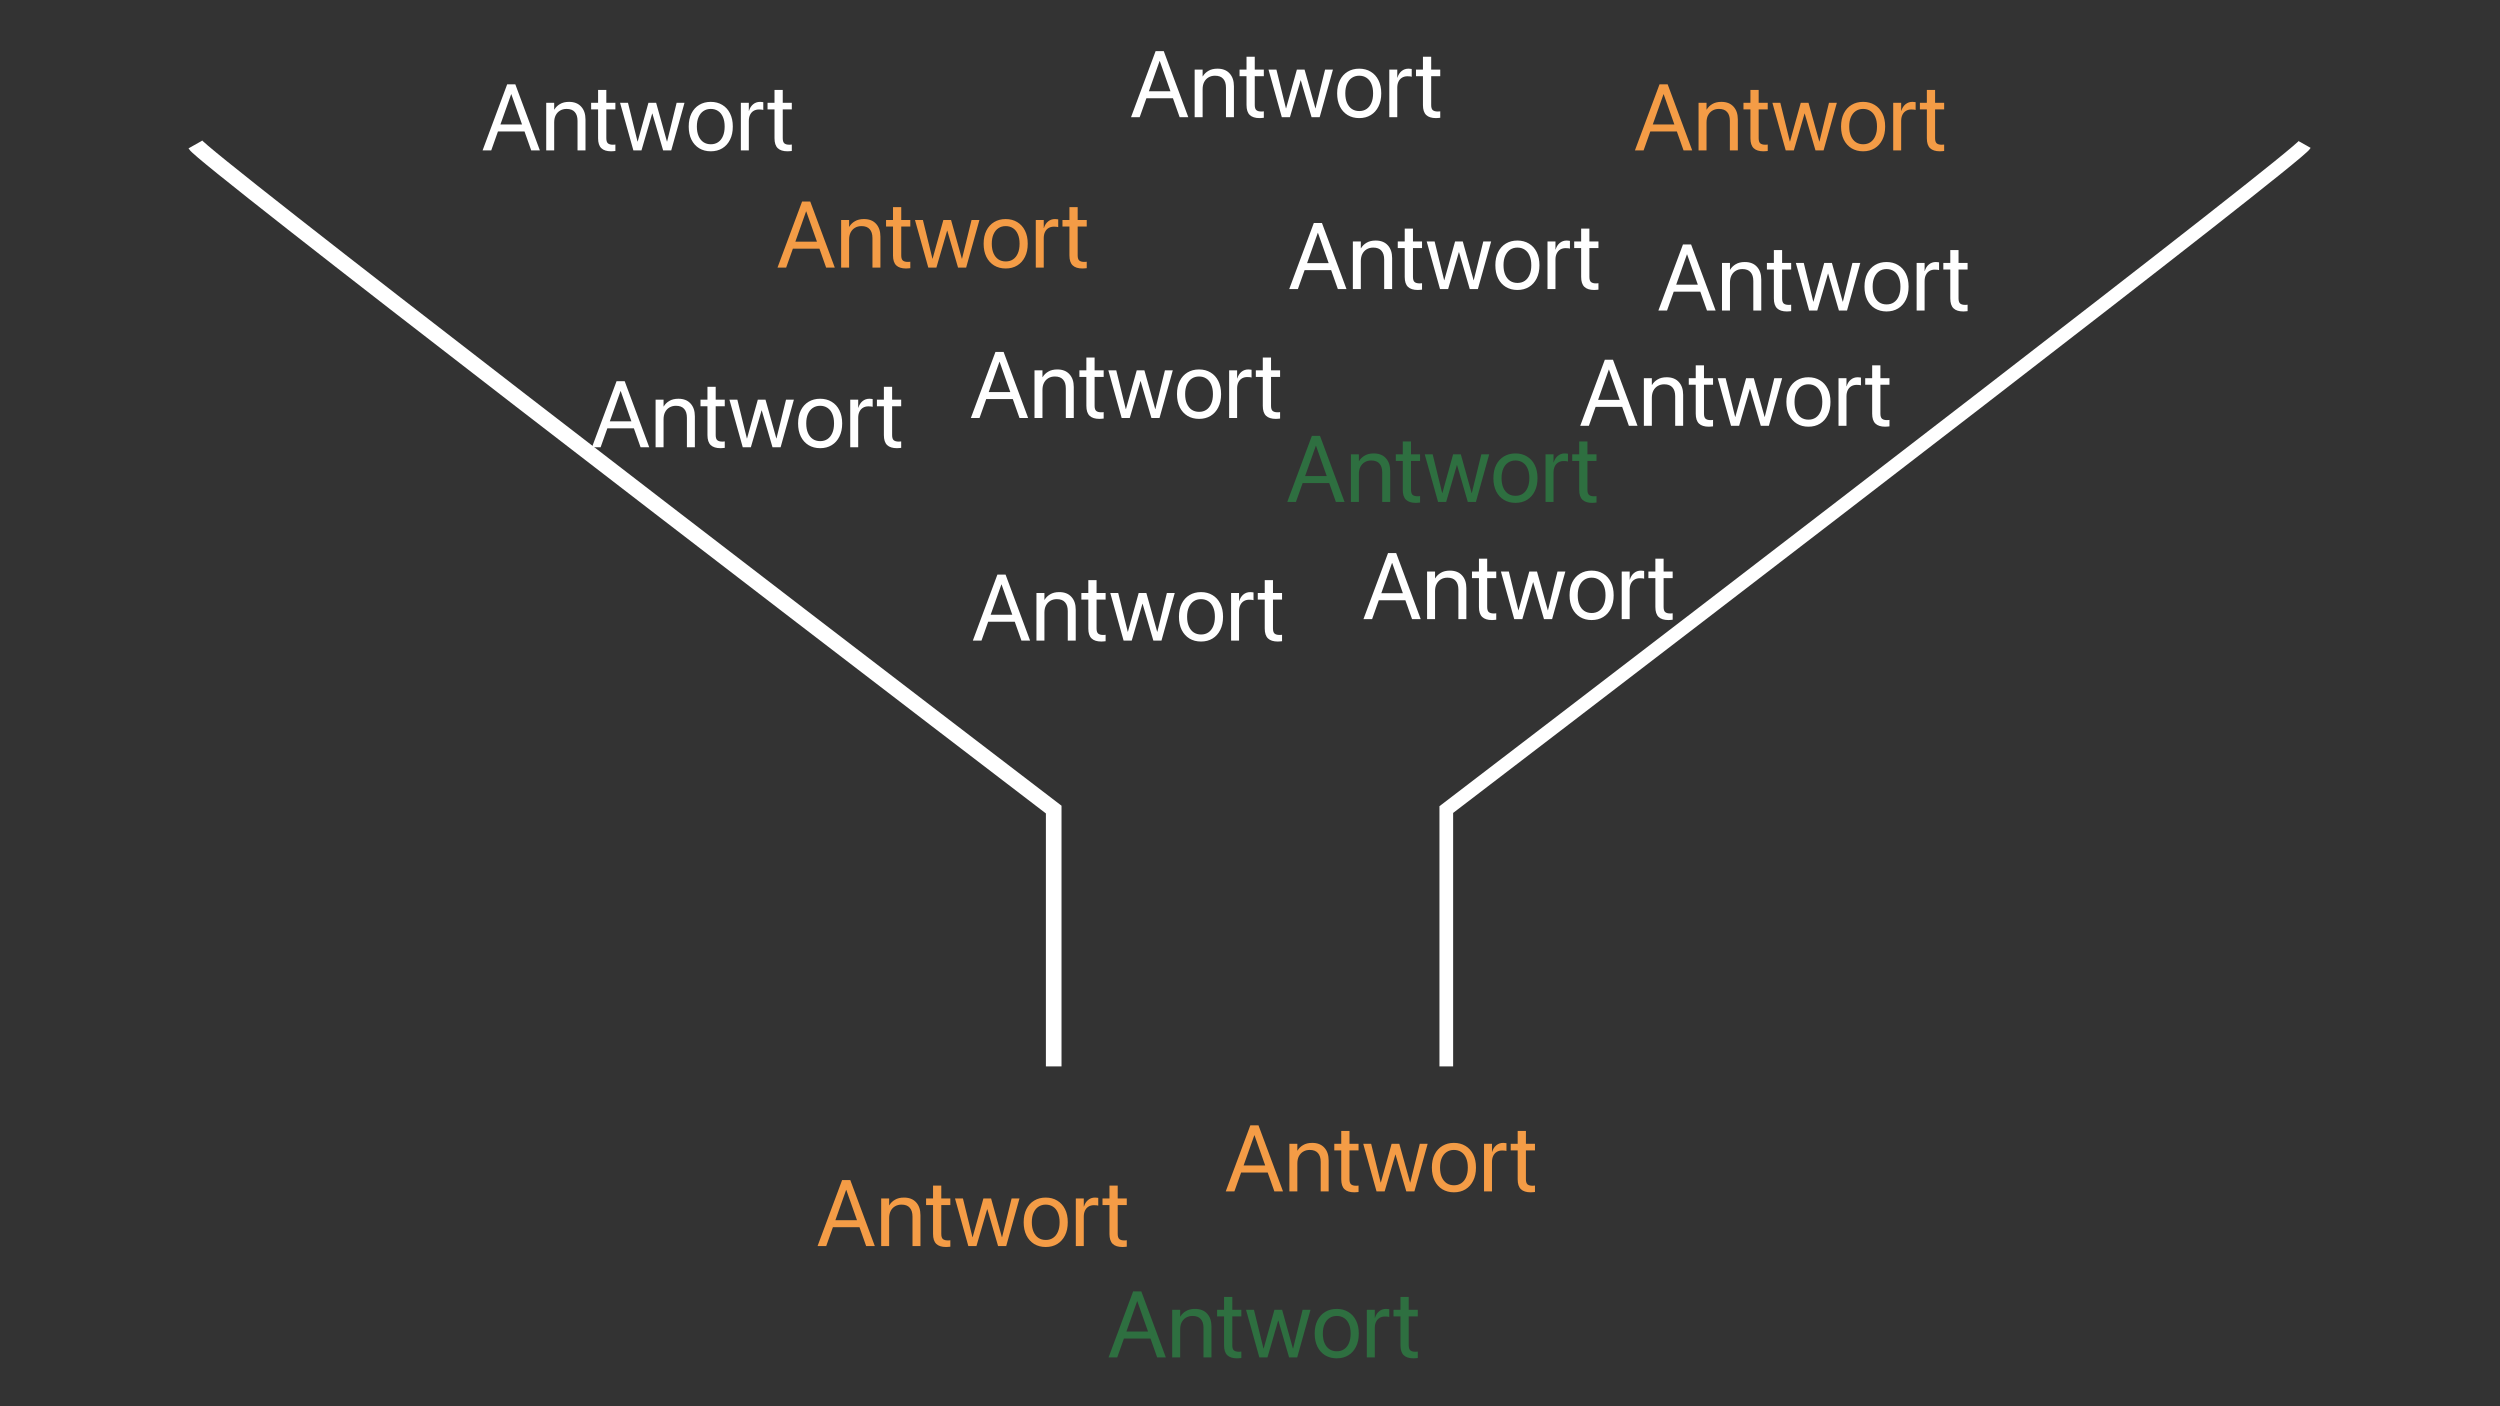 <svg width="1280" height="720" viewBox="0 0 1280 720" fill="none" xmlns="http://www.w3.org/2000/svg">
<rect x="0" y="0" width="1280" height="720" fill="#333333" stroke="none"/>
<path d="M398.086 137L410.672 103.18H413.789V108.242H412.711L402.516 137H398.086ZM403.852 127.32L405.258 123.734H420.258L421.664 127.32H403.852ZM422.977 137L412.805 108.242V103.18H414.844L427.406 137H422.977ZM430.664 137V112.625H434.742V116.094H434.836C435.492 114.953 436.445 114.016 437.695 113.281C438.945 112.531 440.492 112.156 442.336 112.156C445.008 112.156 447.078 112.969 448.547 114.594C450.031 116.203 450.773 118.398 450.773 121.18V137H446.695V121.906C446.695 119.922 446.227 118.406 445.289 117.359C444.367 116.297 442.969 115.766 441.094 115.766C439.812 115.766 438.695 116.055 437.742 116.633C436.789 117.195 436.047 117.992 435.516 119.023C435 120.055 434.742 121.266 434.742 122.656V137H430.664ZM463.898 137.469C461.664 137.469 459.992 136.938 458.883 135.875C457.773 134.812 457.219 133.117 457.219 130.789V116H453.656V112.625H457.219V106.039H461.438V112.625H466.078V116H461.438V130.766C461.438 132.062 461.719 132.945 462.281 133.414C462.844 133.867 463.672 134.094 464.766 134.094C465.016 134.094 465.25 134.086 465.469 134.07C465.703 134.039 465.906 134.016 466.078 134V137.305C465.828 137.336 465.5 137.367 465.094 137.398C464.703 137.445 464.305 137.469 463.898 137.469ZM475.289 137L468.469 112.625H472.523L477.398 132.453H477.492L483 112.625H486.938L492.469 132.453H492.562L497.438 112.625H501.469L494.672 137H490.523L485.016 118.133H484.922L479.438 137H475.289ZM514.922 137.469C512.672 137.469 510.695 136.953 508.992 135.922C507.305 134.891 505.984 133.43 505.031 131.539C504.094 129.633 503.625 127.391 503.625 124.812V124.766C503.625 122.172 504.094 119.938 505.031 118.062C505.984 116.172 507.305 114.719 508.992 113.703C510.695 112.672 512.664 112.156 514.898 112.156C517.148 112.156 519.117 112.672 520.805 113.703C522.508 114.719 523.828 116.172 524.766 118.062C525.719 119.938 526.195 122.172 526.195 124.766V124.812C526.195 127.406 525.719 129.648 524.766 131.539C523.828 133.43 522.516 134.891 520.828 135.922C519.141 136.953 517.172 137.469 514.922 137.469ZM514.945 133.859C516.383 133.859 517.625 133.508 518.672 132.805C519.734 132.086 520.555 131.055 521.133 129.711C521.727 128.352 522.023 126.719 522.023 124.812V124.766C522.023 122.859 521.727 121.234 521.133 119.891C520.555 118.547 519.727 117.523 518.648 116.82C517.586 116.117 516.336 115.766 514.898 115.766C513.492 115.766 512.25 116.125 511.172 116.844C510.109 117.547 509.281 118.57 508.688 119.914C508.094 121.242 507.797 122.859 507.797 124.766V124.812C507.797 126.719 508.094 128.352 508.688 129.711C509.281 131.055 510.109 132.086 511.172 132.805C512.25 133.508 513.508 133.859 514.945 133.859ZM530.32 137V112.625H534.398V116.75H534.492C534.898 115.344 535.602 114.227 536.602 113.398C537.602 112.57 538.789 112.156 540.164 112.156C540.523 112.156 540.844 112.18 541.125 112.227C541.422 112.258 541.648 112.289 541.805 112.32V116.281C541.648 116.219 541.367 116.164 540.961 116.117C540.57 116.07 540.125 116.047 539.625 116.047C538.578 116.047 537.656 116.281 536.859 116.75C536.078 117.219 535.469 117.898 535.031 118.789C534.609 119.664 534.398 120.719 534.398 121.953V137H530.32ZM554.227 137.469C551.992 137.469 550.32 136.938 549.211 135.875C548.102 134.812 547.547 133.117 547.547 130.789V116H543.984V112.625H547.547V106.039H551.766V112.625H556.406V116H551.766V130.766C551.766 132.062 552.047 132.945 552.609 133.414C553.172 133.867 554 134.094 555.094 134.094C555.344 134.094 555.578 134.086 555.797 134.07C556.031 134.039 556.234 134.016 556.406 134V137.305C556.156 137.336 555.828 137.367 555.422 137.398C555.031 137.445 554.633 137.469 554.227 137.469Z" fill="#F49C46"/>
<path d="M497.086 214L509.672 180.18H512.789V185.242H511.711L501.516 214H497.086ZM502.852 204.32L504.258 200.734H519.258L520.664 204.32H502.852ZM521.977 214L511.805 185.242V180.18H513.844L526.406 214H521.977ZM529.664 214V189.625H533.742V193.094H533.836C534.492 191.953 535.445 191.016 536.695 190.281C537.945 189.531 539.492 189.156 541.336 189.156C544.008 189.156 546.078 189.969 547.547 191.594C549.031 193.203 549.773 195.398 549.773 198.18V214H545.695V198.906C545.695 196.922 545.227 195.406 544.289 194.359C543.367 193.297 541.969 192.766 540.094 192.766C538.812 192.766 537.695 193.055 536.742 193.633C535.789 194.195 535.047 194.992 534.516 196.023C534 197.055 533.742 198.266 533.742 199.656V214H529.664ZM562.898 214.469C560.664 214.469 558.992 213.938 557.883 212.875C556.773 211.812 556.219 210.117 556.219 207.789V193H552.656V189.625H556.219V183.039H560.438V189.625H565.078V193H560.438V207.766C560.438 209.062 560.719 209.945 561.281 210.414C561.844 210.867 562.672 211.094 563.766 211.094C564.016 211.094 564.25 211.086 564.469 211.07C564.703 211.039 564.906 211.016 565.078 211V214.305C564.828 214.336 564.5 214.367 564.094 214.398C563.703 214.445 563.305 214.469 562.898 214.469ZM574.289 214L567.469 189.625H571.523L576.398 209.453H576.492L582 189.625H585.938L591.469 209.453H591.562L596.438 189.625H600.469L593.672 214H589.523L584.016 195.133H583.922L578.438 214H574.289ZM613.922 214.469C611.672 214.469 609.695 213.953 607.992 212.922C606.305 211.891 604.984 210.43 604.031 208.539C603.094 206.633 602.625 204.391 602.625 201.812V201.766C602.625 199.172 603.094 196.938 604.031 195.062C604.984 193.172 606.305 191.719 607.992 190.703C609.695 189.672 611.664 189.156 613.898 189.156C616.148 189.156 618.117 189.672 619.805 190.703C621.508 191.719 622.828 193.172 623.766 195.062C624.719 196.938 625.195 199.172 625.195 201.766V201.812C625.195 204.406 624.719 206.648 623.766 208.539C622.828 210.43 621.516 211.891 619.828 212.922C618.141 213.953 616.172 214.469 613.922 214.469ZM613.945 210.859C615.383 210.859 616.625 210.508 617.672 209.805C618.734 209.086 619.555 208.055 620.133 206.711C620.727 205.352 621.023 203.719 621.023 201.812V201.766C621.023 199.859 620.727 198.234 620.133 196.891C619.555 195.547 618.727 194.523 617.648 193.82C616.586 193.117 615.336 192.766 613.898 192.766C612.492 192.766 611.25 193.125 610.172 193.844C609.109 194.547 608.281 195.57 607.688 196.914C607.094 198.242 606.797 199.859 606.797 201.766V201.812C606.797 203.719 607.094 205.352 607.688 206.711C608.281 208.055 609.109 209.086 610.172 209.805C611.25 210.508 612.508 210.859 613.945 210.859ZM629.32 214V189.625H633.398V193.75H633.492C633.898 192.344 634.602 191.227 635.602 190.398C636.602 189.57 637.789 189.156 639.164 189.156C639.523 189.156 639.844 189.18 640.125 189.227C640.422 189.258 640.648 189.289 640.805 189.32V193.281C640.648 193.219 640.367 193.164 639.961 193.117C639.57 193.07 639.125 193.047 638.625 193.047C637.578 193.047 636.656 193.281 635.859 193.75C635.078 194.219 634.469 194.898 634.031 195.789C633.609 196.664 633.398 197.719 633.398 198.953V214H629.32ZM653.227 214.469C650.992 214.469 649.32 213.938 648.211 212.875C647.102 211.812 646.547 210.117 646.547 207.789V193H642.984V189.625H646.547V183.039H650.766V189.625H655.406V193H650.766V207.766C650.766 209.062 651.047 209.945 651.609 210.414C652.172 210.867 653 211.094 654.094 211.094C654.344 211.094 654.578 211.086 654.797 211.07C655.031 211.039 655.234 211.016 655.406 211V214.305C655.156 214.336 654.828 214.367 654.422 214.398C654.031 214.445 653.633 214.469 653.227 214.469Z" fill="white"/>
<path d="M247.086 77L259.672 43.18H262.789V48.242H261.711L251.516 77H247.086ZM252.852 67.32L254.258 63.734H269.258L270.664 67.32H252.852ZM271.977 77L261.805 48.242V43.18H263.844L276.406 77H271.977ZM279.664 77V52.625H283.742V56.094H283.836C284.492 54.953 285.445 54.016 286.695 53.281C287.945 52.531 289.492 52.156 291.336 52.156C294.008 52.156 296.078 52.969 297.547 54.594C299.031 56.203 299.773 58.398 299.773 61.18V77H295.695V61.906C295.695 59.922 295.227 58.406 294.289 57.359C293.367 56.297 291.969 55.766 290.094 55.766C288.812 55.766 287.695 56.055 286.742 56.633C285.789 57.195 285.047 57.992 284.516 59.023C284 60.055 283.742 61.266 283.742 62.656V77H279.664ZM312.898 77.469C310.664 77.469 308.992 76.938 307.883 75.875C306.773 74.812 306.219 73.117 306.219 70.789V56H302.656V52.625H306.219V46.039H310.438V52.625H315.078V56H310.438V70.766C310.438 72.062 310.719 72.945 311.281 73.414C311.844 73.867 312.672 74.094 313.766 74.094C314.016 74.094 314.25 74.086 314.469 74.07C314.703 74.039 314.906 74.016 315.078 74V77.305C314.828 77.336 314.5 77.367 314.094 77.398C313.703 77.445 313.305 77.469 312.898 77.469ZM324.289 77L317.469 52.625H321.523L326.398 72.453H326.492L332 52.625H335.938L341.469 72.453H341.562L346.438 52.625H350.469L343.672 77H339.523L334.016 58.133H333.922L328.438 77H324.289ZM363.922 77.469C361.672 77.469 359.695 76.953 357.992 75.922C356.305 74.891 354.984 73.43 354.031 71.539C353.094 69.633 352.625 67.391 352.625 64.812V64.766C352.625 62.172 353.094 59.938 354.031 58.062C354.984 56.172 356.305 54.719 357.992 53.703C359.695 52.672 361.664 52.156 363.898 52.156C366.148 52.156 368.117 52.672 369.805 53.703C371.508 54.719 372.828 56.172 373.766 58.062C374.719 59.938 375.195 62.172 375.195 64.766V64.812C375.195 67.406 374.719 69.648 373.766 71.539C372.828 73.43 371.516 74.891 369.828 75.922C368.141 76.953 366.172 77.469 363.922 77.469ZM363.945 73.859C365.383 73.859 366.625 73.508 367.672 72.805C368.734 72.086 369.555 71.055 370.133 69.711C370.727 68.352 371.023 66.719 371.023 64.812V64.766C371.023 62.859 370.727 61.234 370.133 59.891C369.555 58.547 368.727 57.523 367.648 56.82C366.586 56.117 365.336 55.766 363.898 55.766C362.492 55.766 361.25 56.125 360.172 56.844C359.109 57.547 358.281 58.57 357.688 59.914C357.094 61.242 356.797 62.859 356.797 64.766V64.812C356.797 66.719 357.094 68.352 357.688 69.711C358.281 71.055 359.109 72.086 360.172 72.805C361.25 73.508 362.508 73.859 363.945 73.859ZM379.32 77V52.625H383.398V56.75H383.492C383.898 55.344 384.602 54.227 385.602 53.398C386.602 52.57 387.789 52.156 389.164 52.156C389.523 52.156 389.844 52.18 390.125 52.227C390.422 52.258 390.648 52.289 390.805 52.32V56.281C390.648 56.219 390.367 56.164 389.961 56.117C389.57 56.07 389.125 56.047 388.625 56.047C387.578 56.047 386.656 56.281 385.859 56.75C385.078 57.219 384.469 57.898 384.031 58.789C383.609 59.664 383.398 60.719 383.398 61.953V77H379.32ZM403.227 77.469C400.992 77.469 399.32 76.938 398.211 75.875C397.102 74.812 396.547 73.117 396.547 70.789V56H392.984V52.625H396.547V46.039H400.766V52.625H405.406V56H400.766V70.766C400.766 72.062 401.047 72.945 401.609 73.414C402.172 73.867 403 74.094 404.094 74.094C404.344 74.094 404.578 74.086 404.797 74.07C405.031 74.039 405.234 74.016 405.406 74V77.305C405.156 77.336 404.828 77.367 404.422 77.398C404.031 77.445 403.633 77.469 403.227 77.469Z" fill="white"/>
<path d="M837.086 77L849.672 43.18H852.789V48.242H851.711L841.516 77H837.086ZM842.852 67.32L844.258 63.734H859.258L860.664 67.32H842.852ZM861.977 77L851.805 48.242V43.18H853.844L866.406 77H861.977ZM869.664 77V52.625H873.742V56.094H873.836C874.492 54.953 875.445 54.016 876.695 53.281C877.945 52.531 879.492 52.156 881.336 52.156C884.008 52.156 886.078 52.969 887.547 54.594C889.031 56.203 889.773 58.398 889.773 61.18V77H885.695V61.906C885.695 59.922 885.227 58.406 884.289 57.359C883.367 56.297 881.969 55.766 880.094 55.766C878.812 55.766 877.695 56.055 876.742 56.633C875.789 57.195 875.047 57.992 874.516 59.023C874 60.055 873.742 61.266 873.742 62.656V77H869.664ZM902.898 77.469C900.664 77.469 898.992 76.938 897.883 75.875C896.773 74.812 896.219 73.117 896.219 70.789V56H892.656V52.625H896.219V46.039H900.438V52.625H905.078V56H900.438V70.766C900.438 72.062 900.719 72.945 901.281 73.414C901.844 73.867 902.672 74.094 903.766 74.094C904.016 74.094 904.25 74.086 904.469 74.07C904.703 74.039 904.906 74.016 905.078 74V77.305C904.828 77.336 904.5 77.367 904.094 77.398C903.703 77.445 903.305 77.469 902.898 77.469ZM914.289 77L907.469 52.625H911.523L916.398 72.453H916.492L922 52.625H925.938L931.469 72.453H931.562L936.438 52.625H940.469L933.672 77H929.523L924.016 58.133H923.922L918.438 77H914.289ZM953.922 77.469C951.672 77.469 949.695 76.953 947.992 75.922C946.305 74.891 944.984 73.43 944.031 71.539C943.094 69.633 942.625 67.391 942.625 64.812V64.766C942.625 62.172 943.094 59.938 944.031 58.062C944.984 56.172 946.305 54.719 947.992 53.703C949.695 52.672 951.664 52.156 953.898 52.156C956.148 52.156 958.117 52.672 959.805 53.703C961.508 54.719 962.828 56.172 963.766 58.062C964.719 59.938 965.195 62.172 965.195 64.766V64.812C965.195 67.406 964.719 69.648 963.766 71.539C962.828 73.43 961.516 74.891 959.828 75.922C958.141 76.953 956.172 77.469 953.922 77.469ZM953.945 73.859C955.383 73.859 956.625 73.508 957.672 72.805C958.734 72.086 959.555 71.055 960.133 69.711C960.727 68.352 961.023 66.719 961.023 64.812V64.766C961.023 62.859 960.727 61.234 960.133 59.891C959.555 58.547 958.727 57.523 957.648 56.82C956.586 56.117 955.336 55.766 953.898 55.766C952.492 55.766 951.25 56.125 950.172 56.844C949.109 57.547 948.281 58.57 947.688 59.914C947.094 61.242 946.797 62.859 946.797 64.766V64.812C946.797 66.719 947.094 68.352 947.688 69.711C948.281 71.055 949.109 72.086 950.172 72.805C951.25 73.508 952.508 73.859 953.945 73.859ZM969.32 77V52.625H973.398V56.75H973.492C973.898 55.344 974.602 54.227 975.602 53.398C976.602 52.57 977.789 52.156 979.164 52.156C979.523 52.156 979.844 52.18 980.125 52.227C980.422 52.258 980.648 52.289 980.805 52.32V56.281C980.648 56.219 980.367 56.164 979.961 56.117C979.57 56.07 979.125 56.047 978.625 56.047C977.578 56.047 976.656 56.281 975.859 56.75C975.078 57.219 974.469 57.898 974.031 58.789C973.609 59.664 973.398 60.719 973.398 61.953V77H969.32ZM993.227 77.469C990.992 77.469 989.32 76.938 988.211 75.875C987.102 74.812 986.547 73.117 986.547 70.789V56H982.984V52.625H986.547V46.039H990.766V52.625H995.406V56H990.766V70.766C990.766 72.062 991.047 72.945 991.609 73.414C992.172 73.867 993 74.094 994.094 74.094C994.344 74.094 994.578 74.086 994.797 74.07C995.031 74.039 995.234 74.016 995.406 74V77.305C995.156 77.336 994.828 77.367 994.422 77.398C994.031 77.445 993.633 77.469 993.227 77.469Z" fill="#F49C46"/>
<path d="M418.586 638L431.172 604.18H434.289V609.242H433.211L423.016 638H418.586ZM424.352 628.32L425.758 624.734H440.758L442.164 628.32H424.352ZM443.477 638L433.305 609.242V604.18H435.344L447.906 638H443.477ZM451.164 638V613.625H455.242V617.094H455.336C455.992 615.953 456.945 615.016 458.195 614.281C459.445 613.531 460.992 613.156 462.836 613.156C465.508 613.156 467.578 613.969 469.047 615.594C470.531 617.203 471.273 619.398 471.273 622.18V638H467.195V622.906C467.195 620.922 466.727 619.406 465.789 618.359C464.867 617.297 463.469 616.766 461.594 616.766C460.312 616.766 459.195 617.055 458.242 617.633C457.289 618.195 456.547 618.992 456.016 620.023C455.5 621.055 455.242 622.266 455.242 623.656V638H451.164ZM484.398 638.469C482.164 638.469 480.492 637.938 479.383 636.875C478.273 635.812 477.719 634.117 477.719 631.789V617H474.156V613.625H477.719V607.039H481.938V613.625H486.578V617H481.938V631.766C481.938 633.062 482.219 633.945 482.781 634.414C483.344 634.867 484.172 635.094 485.266 635.094C485.516 635.094 485.75 635.086 485.969 635.07C486.203 635.039 486.406 635.016 486.578 635V638.305C486.328 638.336 486 638.367 485.594 638.398C485.203 638.445 484.805 638.469 484.398 638.469ZM495.789 638L488.969 613.625H493.023L497.898 633.453H497.992L503.5 613.625H507.438L512.969 633.453H513.062L517.938 613.625H521.969L515.172 638H511.023L505.516 619.133H505.422L499.938 638H495.789ZM535.422 638.469C533.172 638.469 531.195 637.953 529.492 636.922C527.805 635.891 526.484 634.43 525.531 632.539C524.594 630.633 524.125 628.391 524.125 625.812V625.766C524.125 623.172 524.594 620.938 525.531 619.062C526.484 617.172 527.805 615.719 529.492 614.703C531.195 613.672 533.164 613.156 535.398 613.156C537.648 613.156 539.617 613.672 541.305 614.703C543.008 615.719 544.328 617.172 545.266 619.062C546.219 620.938 546.695 623.172 546.695 625.766V625.812C546.695 628.406 546.219 630.648 545.266 632.539C544.328 634.43 543.016 635.891 541.328 636.922C539.641 637.953 537.672 638.469 535.422 638.469ZM535.445 634.859C536.883 634.859 538.125 634.508 539.172 633.805C540.234 633.086 541.055 632.055 541.633 630.711C542.227 629.352 542.523 627.719 542.523 625.812V625.766C542.523 623.859 542.227 622.234 541.633 620.891C541.055 619.547 540.227 618.523 539.148 617.82C538.086 617.117 536.836 616.766 535.398 616.766C533.992 616.766 532.75 617.125 531.672 617.844C530.609 618.547 529.781 619.57 529.188 620.914C528.594 622.242 528.297 623.859 528.297 625.766V625.812C528.297 627.719 528.594 629.352 529.188 630.711C529.781 632.055 530.609 633.086 531.672 633.805C532.75 634.508 534.008 634.859 535.445 634.859ZM550.82 638V613.625H554.898V617.75H554.992C555.398 616.344 556.102 615.227 557.102 614.398C558.102 613.57 559.289 613.156 560.664 613.156C561.023 613.156 561.344 613.18 561.625 613.227C561.922 613.258 562.148 613.289 562.305 613.32V617.281C562.148 617.219 561.867 617.164 561.461 617.117C561.07 617.07 560.625 617.047 560.125 617.047C559.078 617.047 558.156 617.281 557.359 617.75C556.578 618.219 555.969 618.898 555.531 619.789C555.109 620.664 554.898 621.719 554.898 622.953V638H550.82ZM574.727 638.469C572.492 638.469 570.82 637.938 569.711 636.875C568.602 635.812 568.047 634.117 568.047 631.789V617H564.484V613.625H568.047V607.039H572.266V613.625H576.906V617H572.266V631.766C572.266 633.062 572.547 633.945 573.109 634.414C573.672 634.867 574.5 635.094 575.594 635.094C575.844 635.094 576.078 635.086 576.297 635.07C576.531 635.039 576.734 635.016 576.906 635V638.305C576.656 638.336 576.328 638.367 575.922 638.398C575.531 638.445 575.133 638.469 574.727 638.469Z" fill="#F49C46"/>
<path d="M627.586 610L640.172 576.18H643.289V581.242H642.211L632.016 610H627.586ZM633.352 600.32L634.758 596.734H649.758L651.164 600.32H633.352ZM652.477 610L642.305 581.242V576.18H644.344L656.906 610H652.477ZM660.164 610V585.625H664.242V589.094H664.336C664.992 587.953 665.945 587.016 667.195 586.281C668.445 585.531 669.992 585.156 671.836 585.156C674.508 585.156 676.578 585.969 678.047 587.594C679.531 589.203 680.273 591.398 680.273 594.18V610H676.195V594.906C676.195 592.922 675.727 591.406 674.789 590.359C673.867 589.297 672.469 588.766 670.594 588.766C669.312 588.766 668.195 589.055 667.242 589.633C666.289 590.195 665.547 590.992 665.016 592.023C664.5 593.055 664.242 594.266 664.242 595.656V610H660.164ZM693.398 610.469C691.164 610.469 689.492 609.938 688.383 608.875C687.273 607.812 686.719 606.117 686.719 603.789V589H683.156V585.625H686.719V579.039H690.938V585.625H695.578V589H690.938V603.766C690.938 605.062 691.219 605.945 691.781 606.414C692.344 606.867 693.172 607.094 694.266 607.094C694.516 607.094 694.75 607.086 694.969 607.07C695.203 607.039 695.406 607.016 695.578 607V610.305C695.328 610.336 695 610.367 694.594 610.398C694.203 610.445 693.805 610.469 693.398 610.469ZM704.789 610L697.969 585.625H702.023L706.898 605.453H706.992L712.5 585.625H716.438L721.969 605.453H722.062L726.938 585.625H730.969L724.172 610H720.023L714.516 591.133H714.422L708.938 610H704.789ZM744.422 610.469C742.172 610.469 740.195 609.953 738.492 608.922C736.805 607.891 735.484 606.43 734.531 604.539C733.594 602.633 733.125 600.391 733.125 597.812V597.766C733.125 595.172 733.594 592.938 734.531 591.062C735.484 589.172 736.805 587.719 738.492 586.703C740.195 585.672 742.164 585.156 744.398 585.156C746.648 585.156 748.617 585.672 750.305 586.703C752.008 587.719 753.328 589.172 754.266 591.062C755.219 592.938 755.695 595.172 755.695 597.766V597.812C755.695 600.406 755.219 602.648 754.266 604.539C753.328 606.43 752.016 607.891 750.328 608.922C748.641 609.953 746.672 610.469 744.422 610.469ZM744.445 606.859C745.883 606.859 747.125 606.508 748.172 605.805C749.234 605.086 750.055 604.055 750.633 602.711C751.227 601.352 751.523 599.719 751.523 597.812V597.766C751.523 595.859 751.227 594.234 750.633 592.891C750.055 591.547 749.227 590.523 748.148 589.82C747.086 589.117 745.836 588.766 744.398 588.766C742.992 588.766 741.75 589.125 740.672 589.844C739.609 590.547 738.781 591.57 738.188 592.914C737.594 594.242 737.297 595.859 737.297 597.766V597.812C737.297 599.719 737.594 601.352 738.188 602.711C738.781 604.055 739.609 605.086 740.672 605.805C741.75 606.508 743.008 606.859 744.445 606.859ZM759.82 610V585.625H763.898V589.75H763.992C764.398 588.344 765.102 587.227 766.102 586.398C767.102 585.57 768.289 585.156 769.664 585.156C770.023 585.156 770.344 585.18 770.625 585.227C770.922 585.258 771.148 585.289 771.305 585.32V589.281C771.148 589.219 770.867 589.164 770.461 589.117C770.07 589.07 769.625 589.047 769.125 589.047C768.078 589.047 767.156 589.281 766.359 589.75C765.578 590.219 764.969 590.898 764.531 591.789C764.109 592.664 763.898 593.719 763.898 594.953V610H759.82ZM783.727 610.469C781.492 610.469 779.82 609.938 778.711 608.875C777.602 607.812 777.047 606.117 777.047 603.789V589H773.484V585.625H777.047V579.039H781.266V585.625H785.906V589H781.266V603.766C781.266 605.062 781.547 605.945 782.109 606.414C782.672 606.867 783.5 607.094 784.594 607.094C784.844 607.094 785.078 607.086 785.297 607.07C785.531 607.039 785.734 607.016 785.906 607V610.305C785.656 610.336 785.328 610.367 784.922 610.398C784.531 610.445 784.133 610.469 783.727 610.469Z" fill="#F49C46"/>
<path d="M849.086 159L861.672 125.18H864.789V130.242H863.711L853.516 159H849.086ZM854.852 149.32L856.258 145.734H871.258L872.664 149.32H854.852ZM873.977 159L863.805 130.242V125.18H865.844L878.406 159H873.977ZM881.664 159V134.625H885.742V138.094H885.836C886.492 136.953 887.445 136.016 888.695 135.281C889.945 134.531 891.492 134.156 893.336 134.156C896.008 134.156 898.078 134.969 899.547 136.594C901.031 138.203 901.773 140.398 901.773 143.18V159H897.695V143.906C897.695 141.922 897.227 140.406 896.289 139.359C895.367 138.297 893.969 137.766 892.094 137.766C890.812 137.766 889.695 138.055 888.742 138.633C887.789 139.195 887.047 139.992 886.516 141.023C886 142.055 885.742 143.266 885.742 144.656V159H881.664ZM914.898 159.469C912.664 159.469 910.992 158.938 909.883 157.875C908.773 156.812 908.219 155.117 908.219 152.789V138H904.656V134.625H908.219V128.039H912.438V134.625H917.078V138H912.438V152.766C912.438 154.062 912.719 154.945 913.281 155.414C913.844 155.867 914.672 156.094 915.766 156.094C916.016 156.094 916.25 156.086 916.469 156.07C916.703 156.039 916.906 156.016 917.078 156V159.305C916.828 159.336 916.5 159.367 916.094 159.398C915.703 159.445 915.305 159.469 914.898 159.469ZM926.289 159L919.469 134.625H923.523L928.398 154.453H928.492L934 134.625H937.938L943.469 154.453H943.562L948.438 134.625H952.469L945.672 159H941.523L936.016 140.133H935.922L930.438 159H926.289ZM965.922 159.469C963.672 159.469 961.695 158.953 959.992 157.922C958.305 156.891 956.984 155.43 956.031 153.539C955.094 151.633 954.625 149.391 954.625 146.812V146.766C954.625 144.172 955.094 141.938 956.031 140.062C956.984 138.172 958.305 136.719 959.992 135.703C961.695 134.672 963.664 134.156 965.898 134.156C968.148 134.156 970.117 134.672 971.805 135.703C973.508 136.719 974.828 138.172 975.766 140.062C976.719 141.938 977.195 144.172 977.195 146.766V146.812C977.195 149.406 976.719 151.648 975.766 153.539C974.828 155.43 973.516 156.891 971.828 157.922C970.141 158.953 968.172 159.469 965.922 159.469ZM965.945 155.859C967.383 155.859 968.625 155.508 969.672 154.805C970.734 154.086 971.555 153.055 972.133 151.711C972.727 150.352 973.023 148.719 973.023 146.812V146.766C973.023 144.859 972.727 143.234 972.133 141.891C971.555 140.547 970.727 139.523 969.648 138.82C968.586 138.117 967.336 137.766 965.898 137.766C964.492 137.766 963.25 138.125 962.172 138.844C961.109 139.547 960.281 140.57 959.688 141.914C959.094 143.242 958.797 144.859 958.797 146.766V146.812C958.797 148.719 959.094 150.352 959.688 151.711C960.281 153.055 961.109 154.086 962.172 154.805C963.25 155.508 964.508 155.859 965.945 155.859ZM981.32 159V134.625H985.398V138.75H985.492C985.898 137.344 986.602 136.227 987.602 135.398C988.602 134.57 989.789 134.156 991.164 134.156C991.523 134.156 991.844 134.18 992.125 134.227C992.422 134.258 992.648 134.289 992.805 134.32V138.281C992.648 138.219 992.367 138.164 991.961 138.117C991.57 138.07 991.125 138.047 990.625 138.047C989.578 138.047 988.656 138.281 987.859 138.75C987.078 139.219 986.469 139.898 986.031 140.789C985.609 141.664 985.398 142.719 985.398 143.953V159H981.32ZM1005.23 159.469C1002.99 159.469 1001.32 158.938 1000.21 157.875C999.102 156.812 998.547 155.117 998.547 152.789V138H994.984V134.625H998.547V128.039H1002.77V134.625H1007.41V138H1002.77V152.766C1002.77 154.062 1003.05 154.945 1003.61 155.414C1004.17 155.867 1005 156.094 1006.09 156.094C1006.34 156.094 1006.58 156.086 1006.8 156.07C1007.03 156.039 1007.23 156.016 1007.41 156V159.305C1007.16 159.336 1006.83 159.367 1006.42 159.398C1006.03 159.445 1005.63 159.469 1005.23 159.469Z" fill="white"/>
<path d="M698.086 317L710.672 283.18H713.789V288.242H712.711L702.516 317H698.086ZM703.852 307.32L705.258 303.734H720.258L721.664 307.32H703.852ZM722.977 317L712.805 288.242V283.18H714.844L727.406 317H722.977ZM730.664 317V292.625H734.742V296.094H734.836C735.492 294.953 736.445 294.016 737.695 293.281C738.945 292.531 740.492 292.156 742.336 292.156C745.008 292.156 747.078 292.969 748.547 294.594C750.031 296.203 750.773 298.398 750.773 301.18V317H746.695V301.906C746.695 299.922 746.227 298.406 745.289 297.359C744.367 296.297 742.969 295.766 741.094 295.766C739.812 295.766 738.695 296.055 737.742 296.633C736.789 297.195 736.047 297.992 735.516 299.023C735 300.055 734.742 301.266 734.742 302.656V317H730.664ZM763.898 317.469C761.664 317.469 759.992 316.938 758.883 315.875C757.773 314.812 757.219 313.117 757.219 310.789V296H753.656V292.625H757.219V286.039H761.438V292.625H766.078V296H761.438V310.766C761.438 312.062 761.719 312.945 762.281 313.414C762.844 313.867 763.672 314.094 764.766 314.094C765.016 314.094 765.25 314.086 765.469 314.07C765.703 314.039 765.906 314.016 766.078 314V317.305C765.828 317.336 765.5 317.367 765.094 317.398C764.703 317.445 764.305 317.469 763.898 317.469ZM775.289 317L768.469 292.625H772.523L777.398 312.453H777.492L783 292.625H786.938L792.469 312.453H792.562L797.438 292.625H801.469L794.672 317H790.523L785.016 298.133H784.922L779.438 317H775.289ZM814.922 317.469C812.672 317.469 810.695 316.953 808.992 315.922C807.305 314.891 805.984 313.43 805.031 311.539C804.094 309.633 803.625 307.391 803.625 304.812V304.766C803.625 302.172 804.094 299.938 805.031 298.062C805.984 296.172 807.305 294.719 808.992 293.703C810.695 292.672 812.664 292.156 814.898 292.156C817.148 292.156 819.117 292.672 820.805 293.703C822.508 294.719 823.828 296.172 824.766 298.062C825.719 299.938 826.195 302.172 826.195 304.766V304.812C826.195 307.406 825.719 309.648 824.766 311.539C823.828 313.43 822.516 314.891 820.828 315.922C819.141 316.953 817.172 317.469 814.922 317.469ZM814.945 313.859C816.383 313.859 817.625 313.508 818.672 312.805C819.734 312.086 820.555 311.055 821.133 309.711C821.727 308.352 822.023 306.719 822.023 304.812V304.766C822.023 302.859 821.727 301.234 821.133 299.891C820.555 298.547 819.727 297.523 818.648 296.82C817.586 296.117 816.336 295.766 814.898 295.766C813.492 295.766 812.25 296.125 811.172 296.844C810.109 297.547 809.281 298.57 808.688 299.914C808.094 301.242 807.797 302.859 807.797 304.766V304.812C807.797 306.719 808.094 308.352 808.688 309.711C809.281 311.055 810.109 312.086 811.172 312.805C812.25 313.508 813.508 313.859 814.945 313.859ZM830.32 317V292.625H834.398V296.75H834.492C834.898 295.344 835.602 294.227 836.602 293.398C837.602 292.57 838.789 292.156 840.164 292.156C840.523 292.156 840.844 292.18 841.125 292.227C841.422 292.258 841.648 292.289 841.805 292.32V296.281C841.648 296.219 841.367 296.164 840.961 296.117C840.57 296.07 840.125 296.047 839.625 296.047C838.578 296.047 837.656 296.281 836.859 296.75C836.078 297.219 835.469 297.898 835.031 298.789C834.609 299.664 834.398 300.719 834.398 301.953V317H830.32ZM854.227 317.469C851.992 317.469 850.32 316.938 849.211 315.875C848.102 314.812 847.547 313.117 847.547 310.789V296H843.984V292.625H847.547V286.039H851.766V292.625H856.406V296H851.766V310.766C851.766 312.062 852.047 312.945 852.609 313.414C853.172 313.867 854 314.094 855.094 314.094C855.344 314.094 855.578 314.086 855.797 314.07C856.031 314.039 856.234 314.016 856.406 314V317.305C856.156 317.336 855.828 317.367 855.422 317.398C855.031 317.445 854.633 317.469 854.227 317.469Z" fill="white"/>
<path d="M809.086 218L821.672 184.18H824.789V189.242H823.711L813.516 218H809.086ZM814.852 208.32L816.258 204.734H831.258L832.664 208.32H814.852ZM833.977 218L823.805 189.242V184.18H825.844L838.406 218H833.977ZM841.664 218V193.625H845.742V197.094H845.836C846.492 195.953 847.445 195.016 848.695 194.281C849.945 193.531 851.492 193.156 853.336 193.156C856.008 193.156 858.078 193.969 859.547 195.594C861.031 197.203 861.773 199.398 861.773 202.18V218H857.695V202.906C857.695 200.922 857.227 199.406 856.289 198.359C855.367 197.297 853.969 196.766 852.094 196.766C850.812 196.766 849.695 197.055 848.742 197.633C847.789 198.195 847.047 198.992 846.516 200.023C846 201.055 845.742 202.266 845.742 203.656V218H841.664ZM874.898 218.469C872.664 218.469 870.992 217.938 869.883 216.875C868.773 215.812 868.219 214.117 868.219 211.789V197H864.656V193.625H868.219V187.039H872.438V193.625H877.078V197H872.438V211.766C872.438 213.062 872.719 213.945 873.281 214.414C873.844 214.867 874.672 215.094 875.766 215.094C876.016 215.094 876.25 215.086 876.469 215.07C876.703 215.039 876.906 215.016 877.078 215V218.305C876.828 218.336 876.5 218.367 876.094 218.398C875.703 218.445 875.305 218.469 874.898 218.469ZM886.289 218L879.469 193.625H883.523L888.398 213.453H888.492L894 193.625H897.938L903.469 213.453H903.562L908.438 193.625H912.469L905.672 218H901.523L896.016 199.133H895.922L890.438 218H886.289ZM925.922 218.469C923.672 218.469 921.695 217.953 919.992 216.922C918.305 215.891 916.984 214.43 916.031 212.539C915.094 210.633 914.625 208.391 914.625 205.812V205.766C914.625 203.172 915.094 200.938 916.031 199.062C916.984 197.172 918.305 195.719 919.992 194.703C921.695 193.672 923.664 193.156 925.898 193.156C928.148 193.156 930.117 193.672 931.805 194.703C933.508 195.719 934.828 197.172 935.766 199.062C936.719 200.938 937.195 203.172 937.195 205.766V205.812C937.195 208.406 936.719 210.648 935.766 212.539C934.828 214.43 933.516 215.891 931.828 216.922C930.141 217.953 928.172 218.469 925.922 218.469ZM925.945 214.859C927.383 214.859 928.625 214.508 929.672 213.805C930.734 213.086 931.555 212.055 932.133 210.711C932.727 209.352 933.023 207.719 933.023 205.812V205.766C933.023 203.859 932.727 202.234 932.133 200.891C931.555 199.547 930.727 198.523 929.648 197.82C928.586 197.117 927.336 196.766 925.898 196.766C924.492 196.766 923.25 197.125 922.172 197.844C921.109 198.547 920.281 199.57 919.688 200.914C919.094 202.242 918.797 203.859 918.797 205.766V205.812C918.797 207.719 919.094 209.352 919.688 210.711C920.281 212.055 921.109 213.086 922.172 213.805C923.25 214.508 924.508 214.859 925.945 214.859ZM941.32 218V193.625H945.398V197.75H945.492C945.898 196.344 946.602 195.227 947.602 194.398C948.602 193.57 949.789 193.156 951.164 193.156C951.523 193.156 951.844 193.18 952.125 193.227C952.422 193.258 952.648 193.289 952.805 193.32V197.281C952.648 197.219 952.367 197.164 951.961 197.117C951.57 197.07 951.125 197.047 950.625 197.047C949.578 197.047 948.656 197.281 947.859 197.75C947.078 198.219 946.469 198.898 946.031 199.789C945.609 200.664 945.398 201.719 945.398 202.953V218H941.32ZM965.227 218.469C962.992 218.469 961.32 217.938 960.211 216.875C959.102 215.812 958.547 214.117 958.547 211.789V197H954.984V193.625H958.547V187.039H962.766V193.625H967.406V197H962.766V211.766C962.766 213.062 963.047 213.945 963.609 214.414C964.172 214.867 965 215.094 966.094 215.094C966.344 215.094 966.578 215.086 966.797 215.07C967.031 215.039 967.234 215.016 967.406 215V218.305C967.156 218.336 966.828 218.367 966.422 218.398C966.031 218.445 965.633 218.469 965.227 218.469Z" fill="white"/>
<path d="M303.086 229L315.672 195.18H318.789V200.242H317.711L307.516 229H303.086ZM308.852 219.32L310.258 215.734H325.258L326.664 219.32H308.852ZM327.977 229L317.805 200.242V195.18H319.844L332.406 229H327.977ZM335.664 229V204.625H339.742V208.094H339.836C340.492 206.953 341.445 206.016 342.695 205.281C343.945 204.531 345.492 204.156 347.336 204.156C350.008 204.156 352.078 204.969 353.547 206.594C355.031 208.203 355.773 210.398 355.773 213.18V229H351.695V213.906C351.695 211.922 351.227 210.406 350.289 209.359C349.367 208.297 347.969 207.766 346.094 207.766C344.812 207.766 343.695 208.055 342.742 208.633C341.789 209.195 341.047 209.992 340.516 211.023C340 212.055 339.742 213.266 339.742 214.656V229H335.664ZM368.898 229.469C366.664 229.469 364.992 228.938 363.883 227.875C362.773 226.812 362.219 225.117 362.219 222.789V208H358.656V204.625H362.219V198.039H366.438V204.625H371.078V208H366.438V222.766C366.438 224.062 366.719 224.945 367.281 225.414C367.844 225.867 368.672 226.094 369.766 226.094C370.016 226.094 370.25 226.086 370.469 226.07C370.703 226.039 370.906 226.016 371.078 226V229.305C370.828 229.336 370.5 229.367 370.094 229.398C369.703 229.445 369.305 229.469 368.898 229.469ZM380.289 229L373.469 204.625H377.523L382.398 224.453H382.492L388 204.625H391.938L397.469 224.453H397.562L402.438 204.625H406.469L399.672 229H395.523L390.016 210.133H389.922L384.438 229H380.289ZM419.922 229.469C417.672 229.469 415.695 228.953 413.992 227.922C412.305 226.891 410.984 225.43 410.031 223.539C409.094 221.633 408.625 219.391 408.625 216.812V216.766C408.625 214.172 409.094 211.938 410.031 210.062C410.984 208.172 412.305 206.719 413.992 205.703C415.695 204.672 417.664 204.156 419.898 204.156C422.148 204.156 424.117 204.672 425.805 205.703C427.508 206.719 428.828 208.172 429.766 210.062C430.719 211.938 431.195 214.172 431.195 216.766V216.812C431.195 219.406 430.719 221.648 429.766 223.539C428.828 225.43 427.516 226.891 425.828 227.922C424.141 228.953 422.172 229.469 419.922 229.469ZM419.945 225.859C421.383 225.859 422.625 225.508 423.672 224.805C424.734 224.086 425.555 223.055 426.133 221.711C426.727 220.352 427.023 218.719 427.023 216.812V216.766C427.023 214.859 426.727 213.234 426.133 211.891C425.555 210.547 424.727 209.523 423.648 208.82C422.586 208.117 421.336 207.766 419.898 207.766C418.492 207.766 417.25 208.125 416.172 208.844C415.109 209.547 414.281 210.57 413.688 211.914C413.094 213.242 412.797 214.859 412.797 216.766V216.812C412.797 218.719 413.094 220.352 413.688 221.711C414.281 223.055 415.109 224.086 416.172 224.805C417.25 225.508 418.508 225.859 419.945 225.859ZM435.32 229V204.625H439.398V208.75H439.492C439.898 207.344 440.602 206.227 441.602 205.398C442.602 204.57 443.789 204.156 445.164 204.156C445.523 204.156 445.844 204.18 446.125 204.227C446.422 204.258 446.648 204.289 446.805 204.32V208.281C446.648 208.219 446.367 208.164 445.961 208.117C445.57 208.07 445.125 208.047 444.625 208.047C443.578 208.047 442.656 208.281 441.859 208.75C441.078 209.219 440.469 209.898 440.031 210.789C439.609 211.664 439.398 212.719 439.398 213.953V229H435.32ZM459.227 229.469C456.992 229.469 455.32 228.938 454.211 227.875C453.102 226.812 452.547 225.117 452.547 222.789V208H448.984V204.625H452.547V198.039H456.766V204.625H461.406V208H456.766V222.766C456.766 224.062 457.047 224.945 457.609 225.414C458.172 225.867 459 226.094 460.094 226.094C460.344 226.094 460.578 226.086 460.797 226.07C461.031 226.039 461.234 226.016 461.406 226V229.305C461.156 229.336 460.828 229.367 460.422 229.398C460.031 229.445 459.633 229.469 459.227 229.469Z" fill="white"/>
<path d="M659.086 257L671.672 223.18H674.789V228.242H673.711L663.516 257H659.086ZM664.852 247.32L666.258 243.734H681.258L682.664 247.32H664.852ZM683.977 257L673.805 228.242V223.18H675.844L688.406 257H683.977ZM691.664 257V232.625H695.742V236.094H695.836C696.492 234.953 697.445 234.016 698.695 233.281C699.945 232.531 701.492 232.156 703.336 232.156C706.008 232.156 708.078 232.969 709.547 234.594C711.031 236.203 711.773 238.398 711.773 241.18V257H707.695V241.906C707.695 239.922 707.227 238.406 706.289 237.359C705.367 236.297 703.969 235.766 702.094 235.766C700.812 235.766 699.695 236.055 698.742 236.633C697.789 237.195 697.047 237.992 696.516 239.023C696 240.055 695.742 241.266 695.742 242.656V257H691.664ZM724.898 257.469C722.664 257.469 720.992 256.938 719.883 255.875C718.773 254.812 718.219 253.117 718.219 250.789V236H714.656V232.625H718.219V226.039H722.438V232.625H727.078V236H722.438V250.766C722.438 252.062 722.719 252.945 723.281 253.414C723.844 253.867 724.672 254.094 725.766 254.094C726.016 254.094 726.25 254.086 726.469 254.07C726.703 254.039 726.906 254.016 727.078 254V257.305C726.828 257.336 726.5 257.367 726.094 257.398C725.703 257.445 725.305 257.469 724.898 257.469ZM736.289 257L729.469 232.625H733.523L738.398 252.453H738.492L744 232.625H747.938L753.469 252.453H753.562L758.438 232.625H762.469L755.672 257H751.523L746.016 238.133H745.922L740.438 257H736.289ZM775.922 257.469C773.672 257.469 771.695 256.953 769.992 255.922C768.305 254.891 766.984 253.43 766.031 251.539C765.094 249.633 764.625 247.391 764.625 244.812V244.766C764.625 242.172 765.094 239.938 766.031 238.062C766.984 236.172 768.305 234.719 769.992 233.703C771.695 232.672 773.664 232.156 775.898 232.156C778.148 232.156 780.117 232.672 781.805 233.703C783.508 234.719 784.828 236.172 785.766 238.062C786.719 239.938 787.195 242.172 787.195 244.766V244.812C787.195 247.406 786.719 249.648 785.766 251.539C784.828 253.43 783.516 254.891 781.828 255.922C780.141 256.953 778.172 257.469 775.922 257.469ZM775.945 253.859C777.383 253.859 778.625 253.508 779.672 252.805C780.734 252.086 781.555 251.055 782.133 249.711C782.727 248.352 783.023 246.719 783.023 244.812V244.766C783.023 242.859 782.727 241.234 782.133 239.891C781.555 238.547 780.727 237.523 779.648 236.82C778.586 236.117 777.336 235.766 775.898 235.766C774.492 235.766 773.25 236.125 772.172 236.844C771.109 237.547 770.281 238.57 769.688 239.914C769.094 241.242 768.797 242.859 768.797 244.766V244.812C768.797 246.719 769.094 248.352 769.688 249.711C770.281 251.055 771.109 252.086 772.172 252.805C773.25 253.508 774.508 253.859 775.945 253.859ZM791.32 257V232.625H795.398V236.75H795.492C795.898 235.344 796.602 234.227 797.602 233.398C798.602 232.57 799.789 232.156 801.164 232.156C801.523 232.156 801.844 232.18 802.125 232.227C802.422 232.258 802.648 232.289 802.805 232.32V236.281C802.648 236.219 802.367 236.164 801.961 236.117C801.57 236.07 801.125 236.047 800.625 236.047C799.578 236.047 798.656 236.281 797.859 236.75C797.078 237.219 796.469 237.898 796.031 238.789C795.609 239.664 795.398 240.719 795.398 241.953V257H791.32ZM815.227 257.469C812.992 257.469 811.32 256.938 810.211 255.875C809.102 254.812 808.547 253.117 808.547 250.789V236H804.984V232.625H808.547V226.039H812.766V232.625H817.406V236H812.766V250.766C812.766 252.062 813.047 252.945 813.609 253.414C814.172 253.867 815 254.094 816.094 254.094C816.344 254.094 816.578 254.086 816.797 254.07C817.031 254.039 817.234 254.016 817.406 254V257.305C817.156 257.336 816.828 257.367 816.422 257.398C816.031 257.445 815.633 257.469 815.227 257.469Z" fill="#2E6F40"/>
<path d="M567.586 695L580.172 661.18H583.289V666.242H582.211L572.016 695H567.586ZM573.352 685.32L574.758 681.734H589.758L591.164 685.32H573.352ZM592.477 695L582.305 666.242V661.18H584.344L596.906 695H592.477ZM600.164 695V670.625H604.242V674.094H604.336C604.992 672.953 605.945 672.016 607.195 671.281C608.445 670.531 609.992 670.156 611.836 670.156C614.508 670.156 616.578 670.969 618.047 672.594C619.531 674.203 620.273 676.398 620.273 679.18V695H616.195V679.906C616.195 677.922 615.727 676.406 614.789 675.359C613.867 674.297 612.469 673.766 610.594 673.766C609.312 673.766 608.195 674.055 607.242 674.633C606.289 675.195 605.547 675.992 605.016 677.023C604.5 678.055 604.242 679.266 604.242 680.656V695H600.164ZM633.398 695.469C631.164 695.469 629.492 694.938 628.383 693.875C627.273 692.812 626.719 691.117 626.719 688.789V674H623.156V670.625H626.719V664.039H630.938V670.625H635.578V674H630.938V688.766C630.938 690.062 631.219 690.945 631.781 691.414C632.344 691.867 633.172 692.094 634.266 692.094C634.516 692.094 634.75 692.086 634.969 692.07C635.203 692.039 635.406 692.016 635.578 692V695.305C635.328 695.336 635 695.367 634.594 695.398C634.203 695.445 633.805 695.469 633.398 695.469ZM644.789 695L637.969 670.625H642.023L646.898 690.453H646.992L652.5 670.625H656.438L661.969 690.453H662.062L666.938 670.625H670.969L664.172 695H660.023L654.516 676.133H654.422L648.938 695H644.789ZM684.422 695.469C682.172 695.469 680.195 694.953 678.492 693.922C676.805 692.891 675.484 691.43 674.531 689.539C673.594 687.633 673.125 685.391 673.125 682.812V682.766C673.125 680.172 673.594 677.938 674.531 676.062C675.484 674.172 676.805 672.719 678.492 671.703C680.195 670.672 682.164 670.156 684.398 670.156C686.648 670.156 688.617 670.672 690.305 671.703C692.008 672.719 693.328 674.172 694.266 676.062C695.219 677.938 695.695 680.172 695.695 682.766V682.812C695.695 685.406 695.219 687.648 694.266 689.539C693.328 691.43 692.016 692.891 690.328 693.922C688.641 694.953 686.672 695.469 684.422 695.469ZM684.445 691.859C685.883 691.859 687.125 691.508 688.172 690.805C689.234 690.086 690.055 689.055 690.633 687.711C691.227 686.352 691.523 684.719 691.523 682.812V682.766C691.523 680.859 691.227 679.234 690.633 677.891C690.055 676.547 689.227 675.523 688.148 674.82C687.086 674.117 685.836 673.766 684.398 673.766C682.992 673.766 681.75 674.125 680.672 674.844C679.609 675.547 678.781 676.57 678.188 677.914C677.594 679.242 677.297 680.859 677.297 682.766V682.812C677.297 684.719 677.594 686.352 678.188 687.711C678.781 689.055 679.609 690.086 680.672 690.805C681.75 691.508 683.008 691.859 684.445 691.859ZM699.82 695V670.625H703.898V674.75H703.992C704.398 673.344 705.102 672.227 706.102 671.398C707.102 670.57 708.289 670.156 709.664 670.156C710.023 670.156 710.344 670.18 710.625 670.227C710.922 670.258 711.148 670.289 711.305 670.32V674.281C711.148 674.219 710.867 674.164 710.461 674.117C710.07 674.07 709.625 674.047 709.125 674.047C708.078 674.047 707.156 674.281 706.359 674.75C705.578 675.219 704.969 675.898 704.531 676.789C704.109 677.664 703.898 678.719 703.898 679.953V695H699.82ZM723.727 695.469C721.492 695.469 719.82 694.938 718.711 693.875C717.602 692.812 717.047 691.117 717.047 688.789V674H713.484V670.625H717.047V664.039H721.266V670.625H725.906V674H721.266V688.766C721.266 690.062 721.547 690.945 722.109 691.414C722.672 691.867 723.5 692.094 724.594 692.094C724.844 692.094 725.078 692.086 725.297 692.07C725.531 692.039 725.734 692.016 725.906 692V695.305C725.656 695.336 725.328 695.367 724.922 695.398C724.531 695.445 724.133 695.469 723.727 695.469Z" fill="#2E6F40"/>
<path d="M498.086 328L510.672 294.18H513.789V299.242H512.711L502.516 328H498.086ZM503.852 318.32L505.258 314.734H520.258L521.664 318.32H503.852ZM522.977 328L512.805 299.242V294.18H514.844L527.406 328H522.977ZM530.664 328V303.625H534.742V307.094H534.836C535.492 305.953 536.445 305.016 537.695 304.281C538.945 303.531 540.492 303.156 542.336 303.156C545.008 303.156 547.078 303.969 548.547 305.594C550.031 307.203 550.773 309.398 550.773 312.18V328H546.695V312.906C546.695 310.922 546.227 309.406 545.289 308.359C544.367 307.297 542.969 306.766 541.094 306.766C539.812 306.766 538.695 307.055 537.742 307.633C536.789 308.195 536.047 308.992 535.516 310.023C535 311.055 534.742 312.266 534.742 313.656V328H530.664ZM563.898 328.469C561.664 328.469 559.992 327.938 558.883 326.875C557.773 325.812 557.219 324.117 557.219 321.789V307H553.656V303.625H557.219V297.039H561.438V303.625H566.078V307H561.438V321.766C561.438 323.062 561.719 323.945 562.281 324.414C562.844 324.867 563.672 325.094 564.766 325.094C565.016 325.094 565.25 325.086 565.469 325.07C565.703 325.039 565.906 325.016 566.078 325V328.305C565.828 328.336 565.5 328.367 565.094 328.398C564.703 328.445 564.305 328.469 563.898 328.469ZM575.289 328L568.469 303.625H572.523L577.398 323.453H577.492L583 303.625H586.938L592.469 323.453H592.562L597.438 303.625H601.469L594.672 328H590.523L585.016 309.133H584.922L579.438 328H575.289ZM614.922 328.469C612.672 328.469 610.695 327.953 608.992 326.922C607.305 325.891 605.984 324.43 605.031 322.539C604.094 320.633 603.625 318.391 603.625 315.812V315.766C603.625 313.172 604.094 310.938 605.031 309.062C605.984 307.172 607.305 305.719 608.992 304.703C610.695 303.672 612.664 303.156 614.898 303.156C617.148 303.156 619.117 303.672 620.805 304.703C622.508 305.719 623.828 307.172 624.766 309.062C625.719 310.938 626.195 313.172 626.195 315.766V315.812C626.195 318.406 625.719 320.648 624.766 322.539C623.828 324.43 622.516 325.891 620.828 326.922C619.141 327.953 617.172 328.469 614.922 328.469ZM614.945 324.859C616.383 324.859 617.625 324.508 618.672 323.805C619.734 323.086 620.555 322.055 621.133 320.711C621.727 319.352 622.023 317.719 622.023 315.812V315.766C622.023 313.859 621.727 312.234 621.133 310.891C620.555 309.547 619.727 308.523 618.648 307.82C617.586 307.117 616.336 306.766 614.898 306.766C613.492 306.766 612.25 307.125 611.172 307.844C610.109 308.547 609.281 309.57 608.688 310.914C608.094 312.242 607.797 313.859 607.797 315.766V315.812C607.797 317.719 608.094 319.352 608.688 320.711C609.281 322.055 610.109 323.086 611.172 323.805C612.25 324.508 613.508 324.859 614.945 324.859ZM630.32 328V303.625H634.398V307.75H634.492C634.898 306.344 635.602 305.227 636.602 304.398C637.602 303.57 638.789 303.156 640.164 303.156C640.523 303.156 640.844 303.18 641.125 303.227C641.422 303.258 641.648 303.289 641.805 303.32V307.281C641.648 307.219 641.367 307.164 640.961 307.117C640.57 307.07 640.125 307.047 639.625 307.047C638.578 307.047 637.656 307.281 636.859 307.75C636.078 308.219 635.469 308.898 635.031 309.789C634.609 310.664 634.398 311.719 634.398 312.953V328H630.32ZM654.227 328.469C651.992 328.469 650.32 327.938 649.211 326.875C648.102 325.812 647.547 324.117 647.547 321.789V307H643.984V303.625H647.547V297.039H651.766V303.625H656.406V307H651.766V321.766C651.766 323.062 652.047 323.945 652.609 324.414C653.172 324.867 654 325.094 655.094 325.094C655.344 325.094 655.578 325.086 655.797 325.07C656.031 325.039 656.234 325.016 656.406 325V328.305C656.156 328.336 655.828 328.367 655.422 328.398C655.031 328.445 654.633 328.469 654.227 328.469Z" fill="white"/>
<path d="M660.086 148L672.672 114.18H675.789V119.242H674.711L664.516 148H660.086ZM665.852 138.32L667.258 134.734H682.258L683.664 138.32H665.852ZM684.977 148L674.805 119.242V114.18H676.844L689.406 148H684.977ZM692.664 148V123.625H696.742V127.094H696.836C697.492 125.953 698.445 125.016 699.695 124.281C700.945 123.531 702.492 123.156 704.336 123.156C707.008 123.156 709.078 123.969 710.547 125.594C712.031 127.203 712.773 129.398 712.773 132.18V148H708.695V132.906C708.695 130.922 708.227 129.406 707.289 128.359C706.367 127.297 704.969 126.766 703.094 126.766C701.812 126.766 700.695 127.055 699.742 127.633C698.789 128.195 698.047 128.992 697.516 130.023C697 131.055 696.742 132.266 696.742 133.656V148H692.664ZM725.898 148.469C723.664 148.469 721.992 147.938 720.883 146.875C719.773 145.812 719.219 144.117 719.219 141.789V127H715.656V123.625H719.219V117.039H723.438V123.625H728.078V127H723.438V141.766C723.438 143.062 723.719 143.945 724.281 144.414C724.844 144.867 725.672 145.094 726.766 145.094C727.016 145.094 727.25 145.086 727.469 145.07C727.703 145.039 727.906 145.016 728.078 145V148.305C727.828 148.336 727.5 148.367 727.094 148.398C726.703 148.445 726.305 148.469 725.898 148.469ZM737.289 148L730.469 123.625H734.523L739.398 143.453H739.492L745 123.625H748.938L754.469 143.453H754.562L759.438 123.625H763.469L756.672 148H752.523L747.016 129.133H746.922L741.438 148H737.289ZM776.922 148.469C774.672 148.469 772.695 147.953 770.992 146.922C769.305 145.891 767.984 144.43 767.031 142.539C766.094 140.633 765.625 138.391 765.625 135.812V135.766C765.625 133.172 766.094 130.938 767.031 129.062C767.984 127.172 769.305 125.719 770.992 124.703C772.695 123.672 774.664 123.156 776.898 123.156C779.148 123.156 781.117 123.672 782.805 124.703C784.508 125.719 785.828 127.172 786.766 129.062C787.719 130.938 788.195 133.172 788.195 135.766V135.812C788.195 138.406 787.719 140.648 786.766 142.539C785.828 144.43 784.516 145.891 782.828 146.922C781.141 147.953 779.172 148.469 776.922 148.469ZM776.945 144.859C778.383 144.859 779.625 144.508 780.672 143.805C781.734 143.086 782.555 142.055 783.133 140.711C783.727 139.352 784.023 137.719 784.023 135.812V135.766C784.023 133.859 783.727 132.234 783.133 130.891C782.555 129.547 781.727 128.523 780.648 127.82C779.586 127.117 778.336 126.766 776.898 126.766C775.492 126.766 774.25 127.125 773.172 127.844C772.109 128.547 771.281 129.57 770.688 130.914C770.094 132.242 769.797 133.859 769.797 135.766V135.812C769.797 137.719 770.094 139.352 770.688 140.711C771.281 142.055 772.109 143.086 773.172 143.805C774.25 144.508 775.508 144.859 776.945 144.859ZM792.32 148V123.625H796.398V127.75H796.492C796.898 126.344 797.602 125.227 798.602 124.398C799.602 123.57 800.789 123.156 802.164 123.156C802.523 123.156 802.844 123.18 803.125 123.227C803.422 123.258 803.648 123.289 803.805 123.32V127.281C803.648 127.219 803.367 127.164 802.961 127.117C802.57 127.07 802.125 127.047 801.625 127.047C800.578 127.047 799.656 127.281 798.859 127.75C798.078 128.219 797.469 128.898 797.031 129.789C796.609 130.664 796.398 131.719 796.398 132.953V148H792.32ZM816.227 148.469C813.992 148.469 812.32 147.938 811.211 146.875C810.102 145.812 809.547 144.117 809.547 141.789V127H805.984V123.625H809.547V117.039H813.766V123.625H818.406V127H813.766V141.766C813.766 143.062 814.047 143.945 814.609 144.414C815.172 144.867 816 145.094 817.094 145.094C817.344 145.094 817.578 145.086 817.797 145.07C818.031 145.039 818.234 145.016 818.406 145V148.305C818.156 148.336 817.828 148.367 817.422 148.398C817.031 148.445 816.633 148.469 816.227 148.469Z" fill="white"/>
<path d="M579.086 60L591.672 26.18H594.789V31.242H593.711L583.516 60H579.086ZM584.852 50.32L586.258 46.734H601.258L602.664 50.32H584.852ZM603.977 60L593.805 31.242V26.18H595.844L608.406 60H603.977ZM611.664 60V35.625H615.742V39.094H615.836C616.492 37.953 617.445 37.016 618.695 36.281C619.945 35.531 621.492 35.156 623.336 35.156C626.008 35.156 628.078 35.969 629.547 37.594C631.031 39.203 631.773 41.398 631.773 44.18V60H627.695V44.906C627.695 42.922 627.227 41.406 626.289 40.359C625.367 39.297 623.969 38.766 622.094 38.766C620.812 38.766 619.695 39.055 618.742 39.633C617.789 40.195 617.047 40.992 616.516 42.023C616 43.055 615.742 44.266 615.742 45.656V60H611.664ZM644.898 60.469C642.664 60.469 640.992 59.938 639.883 58.875C638.773 57.812 638.219 56.117 638.219 53.789V39H634.656V35.625H638.219V29.039H642.438V35.625H647.078V39H642.438V53.766C642.438 55.062 642.719 55.945 643.281 56.414C643.844 56.867 644.672 57.094 645.766 57.094C646.016 57.094 646.25 57.086 646.469 57.07C646.703 57.039 646.906 57.016 647.078 57V60.305C646.828 60.336 646.5 60.367 646.094 60.398C645.703 60.445 645.305 60.469 644.898 60.469ZM656.289 60L649.469 35.625H653.523L658.398 55.453H658.492L664 35.625H667.938L673.469 55.453H673.562L678.438 35.625H682.469L675.672 60H671.523L666.016 41.133H665.922L660.438 60H656.289ZM695.922 60.469C693.672 60.469 691.695 59.953 689.992 58.922C688.305 57.891 686.984 56.43 686.031 54.539C685.094 52.633 684.625 50.391 684.625 47.812V47.766C684.625 45.172 685.094 42.938 686.031 41.062C686.984 39.172 688.305 37.719 689.992 36.703C691.695 35.672 693.664 35.156 695.898 35.156C698.148 35.156 700.117 35.672 701.805 36.703C703.508 37.719 704.828 39.172 705.766 41.062C706.719 42.938 707.195 45.172 707.195 47.766V47.812C707.195 50.406 706.719 52.648 705.766 54.539C704.828 56.43 703.516 57.891 701.828 58.922C700.141 59.953 698.172 60.469 695.922 60.469ZM695.945 56.859C697.383 56.859 698.625 56.508 699.672 55.805C700.734 55.086 701.555 54.055 702.133 52.711C702.727 51.352 703.023 49.719 703.023 47.812V47.766C703.023 45.859 702.727 44.234 702.133 42.891C701.555 41.547 700.727 40.523 699.648 39.82C698.586 39.117 697.336 38.766 695.898 38.766C694.492 38.766 693.25 39.125 692.172 39.844C691.109 40.547 690.281 41.57 689.688 42.914C689.094 44.242 688.797 45.859 688.797 47.766V47.812C688.797 49.719 689.094 51.352 689.688 52.711C690.281 54.055 691.109 55.086 692.172 55.805C693.25 56.508 694.508 56.859 695.945 56.859ZM711.32 60V35.625H715.398V39.75H715.492C715.898 38.344 716.602 37.227 717.602 36.398C718.602 35.57 719.789 35.156 721.164 35.156C721.523 35.156 721.844 35.18 722.125 35.227C722.422 35.258 722.648 35.289 722.805 35.32V39.281C722.648 39.219 722.367 39.164 721.961 39.117C721.57 39.07 721.125 39.047 720.625 39.047C719.578 39.047 718.656 39.281 717.859 39.75C717.078 40.219 716.469 40.898 716.031 41.789C715.609 42.664 715.398 43.719 715.398 44.953V60H711.32ZM735.227 60.469C732.992 60.469 731.32 59.938 730.211 58.875C729.102 57.812 728.547 56.117 728.547 53.789V39H724.984V35.625H728.547V29.039H732.766V35.625H737.406V39H732.766V53.766C732.766 55.062 733.047 55.945 733.609 56.414C734.172 56.867 735 57.094 736.094 57.094C736.344 57.094 736.578 57.086 736.797 57.07C737.031 57.039 737.234 57.016 737.406 57V60.305C737.156 60.336 736.828 60.367 736.422 60.398C736.031 60.445 735.633 60.469 735.227 60.469Z" fill="white"/>
<path d="M100 74C103.6 80.4 394.5 303.667 539.5 414.5V546" stroke="white" stroke-width="8"/>
<path d="M1180 74C1176.4 80.4 885.5 303.667 740.5 414.5V546" stroke="white" stroke-width="7"/>
</svg>
